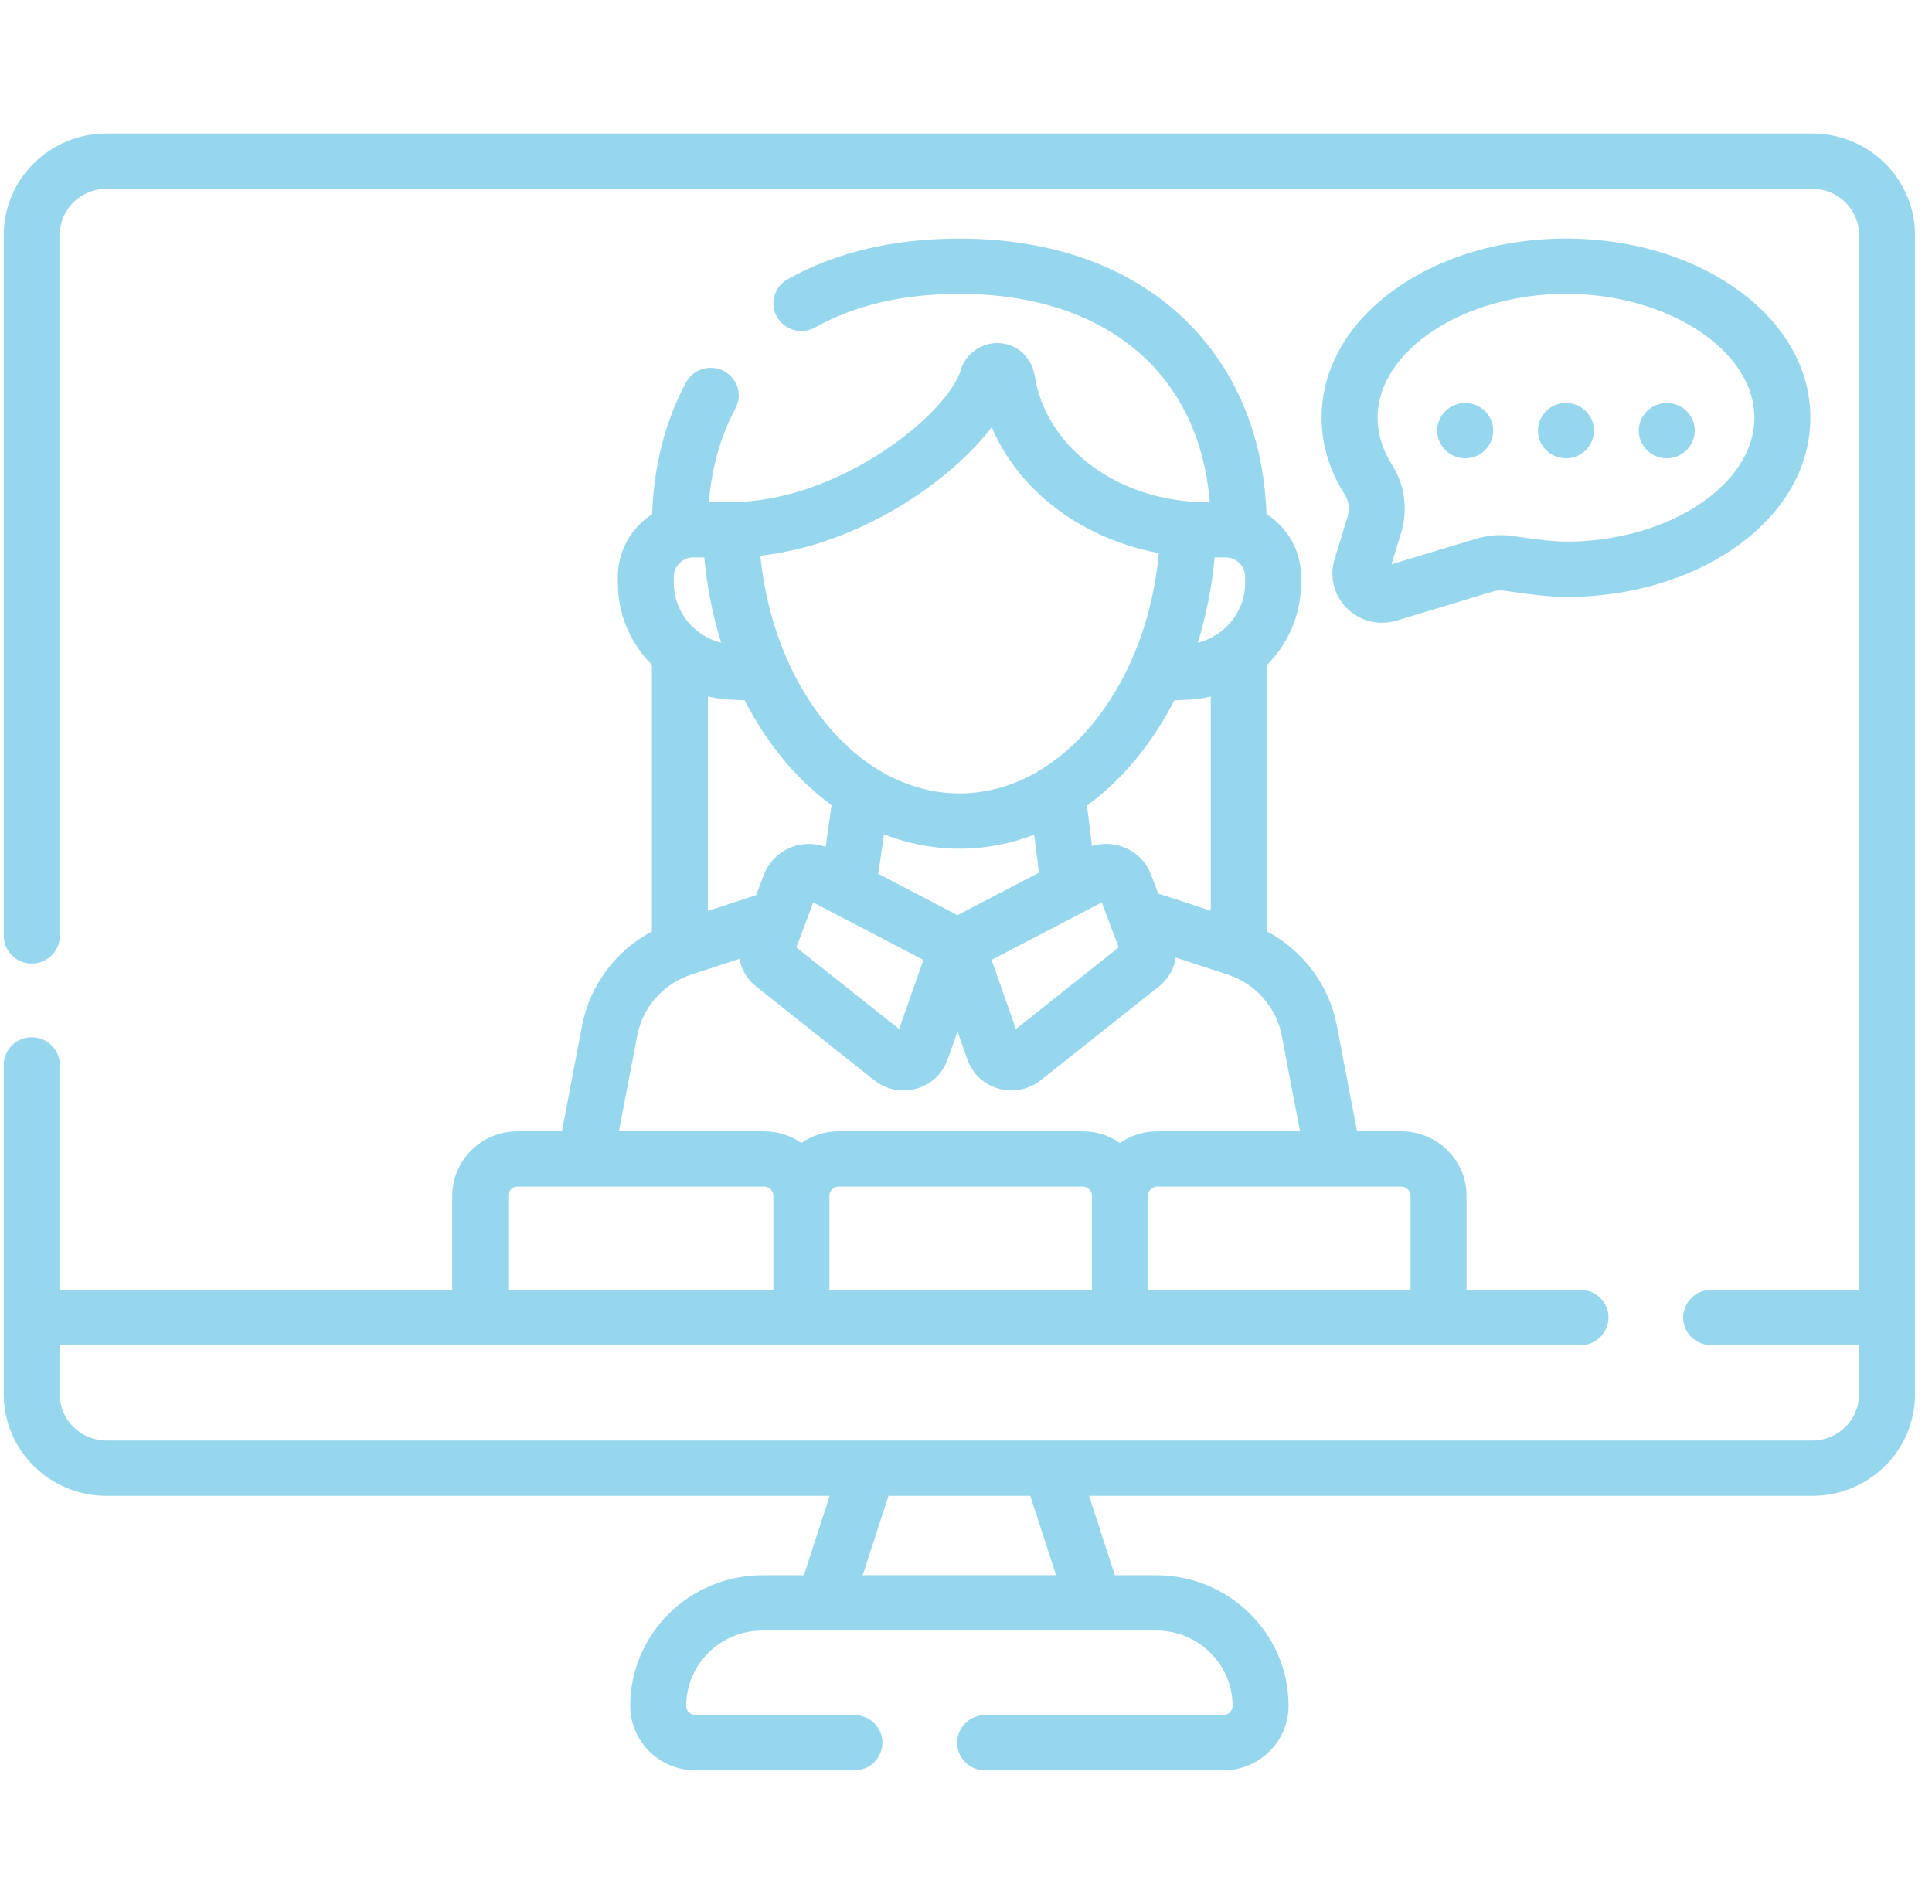 <?xml version="1.0" encoding="UTF-8"?> <svg xmlns="http://www.w3.org/2000/svg" width="69" height="68" viewBox="0 0 69 68" fill="none"><g clip-path="url(#clip0)"><path d="M64.727 4.768H3.801C1.779 4.768 0.135 6.392 0.135 8.389V33.427C0.135 33.973 0.582 34.415 1.135 34.415C1.687 34.415 2.135 33.973 2.135 33.427V8.389C2.135 7.481 2.882 6.743 3.801 6.743H64.727C65.646 6.743 66.394 7.481 66.394 8.389V46.07H61.113C60.56 46.07 60.113 46.512 60.113 47.058C60.113 47.603 60.56 48.045 61.113 48.045H66.394V49.806C66.394 50.714 65.646 51.452 64.727 51.452C48.012 51.452 20.489 51.452 3.801 51.452C2.882 51.452 2.135 50.714 2.135 49.806V48.045H56.447C56.999 48.045 57.447 47.603 57.447 47.058C57.447 46.512 56.999 46.07 56.447 46.07H52.377V42.711C52.377 41.441 51.331 40.407 50.044 40.407H48.466L47.743 36.625C47.465 35.174 46.533 33.945 45.241 33.262V23.759C45.999 23.003 46.468 21.964 46.468 20.819V20.595C46.468 19.658 45.974 18.835 45.231 18.36C45.135 15.601 44.155 13.228 42.379 11.477C40.418 9.544 37.611 8.522 34.261 8.522C31.909 8.522 29.845 9.011 28.127 9.977C27.646 10.246 27.479 10.849 27.752 11.323C28.025 11.798 28.635 11.963 29.115 11.694C30.529 10.899 32.26 10.497 34.261 10.497C39.474 10.497 42.828 13.32 43.205 17.928H42.789C39.806 17.809 37.356 15.927 36.959 13.448C36.852 12.777 36.347 12.298 35.703 12.257C35.078 12.218 34.491 12.619 34.314 13.214C33.846 14.788 29.963 17.934 26.094 17.934H25.832H25.317C25.418 16.701 25.736 15.578 26.267 14.587C26.525 14.105 26.338 13.508 25.85 13.253C25.362 12.998 24.757 13.182 24.499 13.664C23.754 15.055 23.349 16.635 23.29 18.368C22.554 18.843 22.065 19.663 22.065 20.595V20.819C22.065 21.959 22.53 22.993 23.282 23.747V33.268C21.995 33.953 21.068 35.179 20.791 36.626L20.068 40.407H18.484C17.198 40.407 16.151 41.441 16.151 42.712V46.071H2.135V38.036C2.135 37.49 1.687 37.048 1.135 37.048C0.582 37.048 0.135 37.49 0.135 38.036V49.806C0.135 51.803 1.779 53.427 3.801 53.427H29.633L28.71 56.263H27.232C24.628 56.263 22.508 58.356 22.508 60.929C22.508 62.199 23.555 63.233 24.841 63.233H30.516C31.069 63.233 31.516 62.791 31.516 62.245C31.516 61.7 31.069 61.258 30.516 61.258H24.841C24.657 61.258 24.508 61.11 24.508 60.929C24.508 59.445 25.73 58.238 27.232 58.238H29.436C29.437 58.238 29.438 58.238 29.439 58.238C29.44 58.238 29.442 58.238 29.443 58.238H39.086C39.087 58.238 39.088 58.238 39.089 58.238C39.09 58.238 39.092 58.238 39.093 58.238H41.296C42.798 58.238 44.021 59.445 44.021 60.929C44.021 61.11 43.871 61.258 43.687 61.258H35.182C34.63 61.258 34.183 61.7 34.183 62.245C34.183 62.791 34.63 63.233 35.182 63.233H43.687C44.974 63.233 46.02 62.199 46.02 60.929C46.02 58.356 43.901 56.263 41.296 56.263H39.818L38.895 53.427H64.727C66.749 53.427 68.393 51.803 68.393 49.806V8.389C68.393 6.392 66.749 4.768 64.727 4.768ZM29.621 42.711C29.621 42.53 29.77 42.382 29.954 42.382H38.666C38.85 42.382 38.999 42.53 38.999 42.711V46.07H29.621V42.711ZM50.377 42.711V46.07H40.999V42.711C40.999 42.53 41.148 42.382 41.332 42.382H50.044C50.228 42.382 50.377 42.53 50.377 42.711ZM41.473 31.949C41.437 31.938 41.401 31.928 41.365 31.921L41.112 31.248C40.941 30.79 40.577 30.427 40.115 30.253C39.755 30.116 39.363 30.107 39 30.217L38.821 28.773C40.077 27.854 41.146 26.564 41.939 25.014L42.267 24.997C42.602 24.994 42.928 24.952 43.241 24.877V32.529L41.473 31.949ZM35.413 34.285L39.349 32.232L39.952 33.839L36.283 36.753L35.413 34.285ZM34.197 32.686L31.368 31.21L31.57 29.8C32.423 30.133 33.328 30.313 34.267 30.313C35.196 30.313 36.091 30.138 36.935 29.812L37.104 31.17L34.197 32.686ZM32.111 36.753L28.441 33.839L29.044 32.232L32.98 34.285L32.111 36.753ZM28.278 30.253C27.816 30.427 27.453 30.79 27.281 31.248L27.009 31.97L25.282 32.535V24.874C25.598 24.951 25.928 24.994 26.267 24.997L26.596 25.014C27.387 26.558 28.45 27.843 29.7 28.761L29.486 30.248C29.098 30.106 28.669 30.105 28.278 30.253ZM25.756 22.954C24.786 22.715 24.065 21.85 24.065 20.819V20.595C24.065 20.217 24.377 19.909 24.759 19.909H25.154C25.252 20.976 25.456 21.997 25.756 22.954ZM43.38 19.909H43.774C44.157 19.909 44.469 20.217 44.469 20.595V20.819C44.469 21.849 43.748 22.714 42.779 22.954C43.078 21.997 43.282 20.976 43.38 19.909ZM35.418 15.259C36.389 17.54 38.642 19.247 41.387 19.754C41.177 22.014 40.4 24.093 39.16 25.681C37.821 27.394 36.083 28.338 34.267 28.338C32.454 28.338 30.718 27.397 29.38 25.688C28.154 24.123 27.379 22.077 27.155 19.849C30.617 19.46 33.886 17.265 35.418 15.259ZM22.757 36.992C22.952 35.971 23.693 35.134 24.692 34.808L26.406 34.248C26.477 34.626 26.681 34.977 27 35.23L31.226 38.585C31.525 38.822 31.895 38.948 32.271 38.948C32.424 38.948 32.579 38.927 32.729 38.884C33.249 38.737 33.666 38.348 33.843 37.844L34.197 36.842L34.55 37.843C34.728 38.348 35.144 38.737 35.664 38.884C35.815 38.927 35.969 38.948 36.122 38.948C36.498 38.948 36.868 38.822 37.167 38.585V38.585L41.393 35.23C41.724 34.967 41.932 34.597 41.994 34.202L43.842 34.807C44.841 35.134 45.582 35.971 45.777 36.992L46.43 40.407H41.332C40.837 40.407 40.377 40.562 39.999 40.823C39.621 40.562 39.162 40.407 38.666 40.407H29.954C29.459 40.407 28.999 40.562 28.621 40.823C28.243 40.562 27.784 40.407 27.288 40.407H22.104L22.757 36.992ZM18.151 42.711C18.151 42.53 18.3 42.382 18.484 42.382H27.288C27.472 42.382 27.621 42.53 27.621 42.711V46.07H18.151V42.711ZM37.718 56.262H30.811L31.733 53.427H36.794L37.718 56.262Z" fill="#97D7ED"></path><path d="M47.662 19.98C47.473 20.602 47.644 21.274 48.111 21.732C48.448 22.064 48.899 22.243 49.36 22.243C49.534 22.243 49.709 22.218 49.88 22.166L53.298 21.131C53.443 21.088 53.599 21.076 53.748 21.1C54.401 21.201 55.308 21.322 55.928 21.322C58.198 21.322 60.344 20.694 61.971 19.554C63.703 18.341 64.656 16.696 64.656 14.921C64.656 13.146 63.703 11.5 61.971 10.288C60.344 9.148 58.198 8.52 55.928 8.52C53.659 8.52 51.513 9.148 49.885 10.288C48.154 11.5 47.2 13.146 47.2 14.921C47.2 15.876 47.476 16.794 48.02 17.648C48.172 17.887 48.209 18.185 48.123 18.467L47.662 19.98ZM55.928 10.495C59.575 10.495 62.657 12.522 62.657 14.92C62.657 17.32 59.575 19.346 55.928 19.346C55.551 19.346 54.869 19.274 54.059 19.148C53.611 19.079 53.145 19.111 52.712 19.243L49.697 20.155L50.039 19.035C50.291 18.207 50.172 17.318 49.713 16.596C49.373 16.062 49.2 15.498 49.2 14.92C49.2 12.522 52.281 10.495 55.928 10.495Z" fill="#97D7ED"></path><path d="M52.329 16.369C52.881 16.369 53.328 15.927 53.328 15.382C53.328 14.836 52.881 14.394 52.329 14.394C51.776 14.394 51.329 14.836 51.329 15.382C51.329 15.927 51.776 16.369 52.329 16.369Z" fill="#97D7ED"></path><path d="M55.928 16.369C56.48 16.369 56.928 15.927 56.928 15.382C56.928 14.836 56.48 14.394 55.928 14.394C55.376 14.394 54.928 14.836 54.928 15.382C54.928 15.927 55.376 16.369 55.928 16.369Z" fill="#97D7ED"></path><path d="M59.528 16.369C60.08 16.369 60.528 15.927 60.528 15.382C60.528 14.836 60.08 14.394 59.528 14.394C58.975 14.394 58.528 14.836 58.528 15.382C58.528 15.927 58.975 16.369 59.528 16.369Z" fill="#97D7ED"></path></g><defs><clipPath id="clip0"><rect width="68.258" height="67.416" fill="white" transform="translate(0.135 0.292)"></rect></clipPath></defs></svg> 